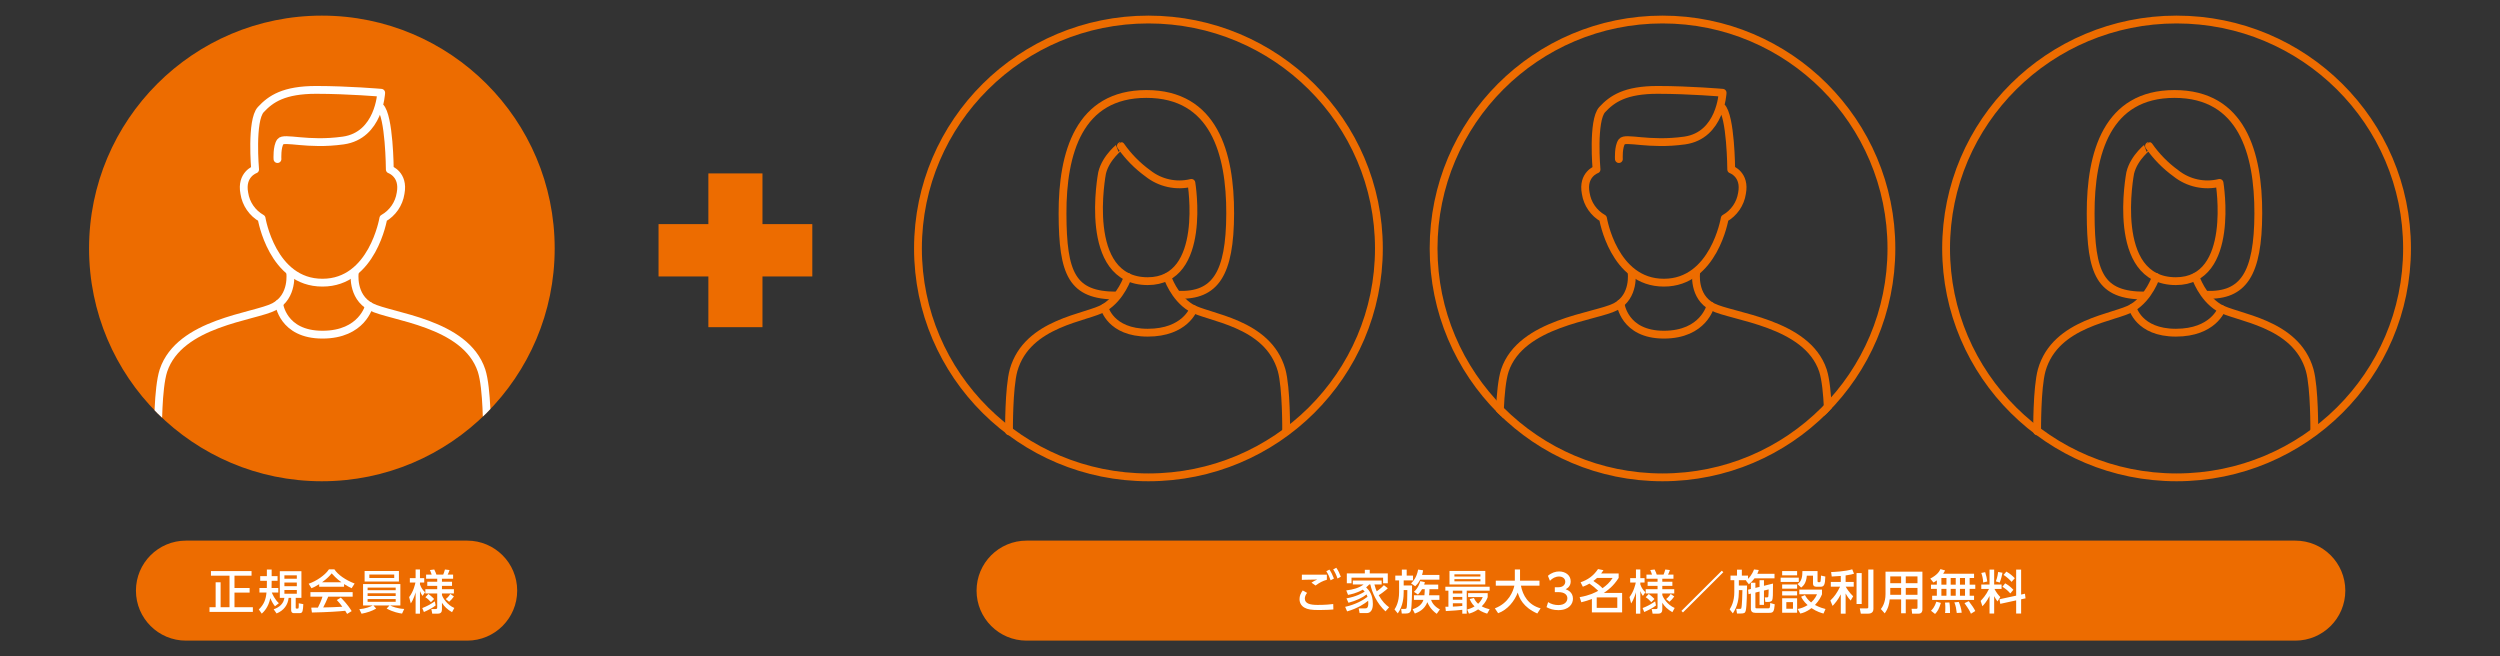 <?xml version="1.0" encoding="utf-8"?>
<!-- Generator: Adobe Illustrator 25.2.1, SVG Export Plug-In . SVG Version: 6.00 Build 0)  -->
<svg version="1.1" id="レイヤー_1" xmlns="http://www.w3.org/2000/svg" xmlns:xlink="http://www.w3.org/1999/xlink" x="0px"
	 y="0px" width="800px" height="210px" viewBox="0 0 800 210" style="enable-background:new 0 0 800 210;" xml:space="preserve">
<rect x="0" y="0" width="800" height="210" fill="#333333" stroke="none"/>
<style type="text/css">
	.st0{fill:none;stroke:#ED6C00;stroke-width:2.5;stroke-linecap:round;stroke-linejoin:round;}
	.st1{fill:none;}
	.st2{fill:none;stroke:#ED6C00;stroke-width:2.5;}
	.st3{clip-path:url(#SVGID_2_);}
	.st4{fill:#ED6C00;}
	.st5{clip-path:url(#SVGID_4_);}
	.st6{fill:none;stroke:#FFFFFF;stroke-width:2.5;stroke-linecap:round;stroke-linejoin:round;}
	.st7{enable-background:new    ;}
	.st8{fill:#FFFFFF;}
</style>
<g id="グループ_231" transform="translate(-549 -4318)">
	<g id="グループ_204" transform="translate(813.46 4318)">
		<g id="グループ_199" transform="translate(29.926 25.072)">
			<path id="パス_835" class="st0" d="M58.283,30.269c0,0-6.691,34.629,14.606,34.629
				c19.207,0,13.974-31.442,13.974-31.442c-4.865,1.192-10.009,0.066-13.932-3.048
				c-3.347-2.422-6.265-5.388-8.632-8.774C64.299,21.634,59.511,25.146,58.283,30.269z"/>
			<path id="パス_836" class="st0" d="M62.9,69.512c-14.256,0-17.224-6.895-17.275-26.247
				s5.226-38.265,26.824-38.265s26.874,18.913,26.823,38.265s-4.783,26.43-16.634,25.991"/>
			<path id="パス_837" class="st0" d="M66.504,63.544c0,0-2.1,6.543-7.469,9.827s-24.676,4.583-29.07,20
				c-1.588,5.711-1.465,19.561-1.465,19.561"/>
			<path id="パス_838" class="st0" d="M79.179,63.544c0,0,2.1,6.543,7.469,9.827s24.676,4.583,29.07,20
				c1.587,5.711,1.465,19.561,1.465,19.561"/>
			<path id="パス_839" class="st0" d="M59.038,73.371c0,0,1.894,8.017,13.851,8.017s14.625-7.558,14.625-7.558"/>
		</g>
		<g id="楕円形_3" transform="translate(-0.46 0)">
			<ellipse class="st1" cx="103.5" cy="79.5" rx="75" ry="74.5"/>
			<ellipse class="st2" cx="103.5" cy="79.5" rx="73.75" ry="73.25"/>
		</g>
	</g>
	<g id="グループ_237" transform="translate(1142.46 4318)">
		<g id="グループ_199-2" transform="translate(29.926 25.072)">
			<path id="パス_835-2" class="st0" d="M58.283,30.269c0,0-6.691,34.629,14.606,34.629
				c19.207,0,13.974-31.442,13.974-31.442c-4.865,1.192-10.009,0.066-13.932-3.048
				c-3.347-2.422-6.265-5.388-8.632-8.774C64.299,21.634,59.511,25.146,58.283,30.269z"/>
			<path id="パス_836-2" class="st0" d="M62.9,69.512c-14.256,0-17.224-6.895-17.275-26.247
				s5.226-38.265,26.824-38.265s26.874,18.913,26.823,38.265s-4.783,26.43-16.634,25.991"/>
			<path id="パス_837-2" class="st0" d="M66.504,63.544c0,0-2.1,6.543-7.469,9.827s-24.676,4.583-29.07,20
				c-1.588,5.711-1.465,19.561-1.465,19.561"/>
			<path id="パス_838-2" class="st0" d="M79.179,63.544c0,0,2.1,6.543,7.469,9.827s24.676,4.583,29.07,20
				c1.587,5.711,1.465,19.561,1.465,19.561"/>
			<path id="パス_839-2" class="st0" d="M59.038,73.371c0,0,1.894,8.017,13.851,8.017s14.625-7.558,14.625-7.558"/>
		</g>
		<g id="楕円形_3-2" transform="translate(-0.46 0)">
			<ellipse class="st1" cx="103.5" cy="79.5" rx="75" ry="74.5"/>
			<ellipse class="st2" cx="103.5" cy="79.5" rx="73.75" ry="73.25"/>
		</g>
	</g>
	<g id="グループ_202" transform="translate(977.914 4318)">
		<g>
			<defs>
				<circle id="SVGID_1_" cx="103.086" cy="79.5" r="74.5"/>
			</defs>
			<clipPath id="SVGID_2_">
				<use xlink:href="#SVGID_1_"  style="overflow:visible;"/>
			</clipPath>
			<g id="マスクグループ_25" transform="translate(0 0)" class="st3">
				<g id="グループ_198" transform="translate(22.423 23.766)">
					<g id="グループ_197" transform="translate(0 58.364)">
						<path id="パス_831" class="st0" d="M91.45,5c0,0-1.134,7.748,5.149,11.031c6.283,3.283,30.269,5,35.409,20.418
							c1.856,5.711,1.714,19.561,1.714,19.561"/>
						<path id="パス_832" class="st0" d="M70.773,5c0,0,1.134,7.748-5.149,11.031c-6.283,3.283-30.269,5-35.409,20.418
							c-1.856,5.711-1.714,19.561-1.714,19.561"/>
					</g>
					<path id="パス_833" class="st0" d="M96.026,74.074c0,0-2.163,9.25-14.926,9.25c-12.833,0-13.872-9.978-13.872-9.978"
						/>
					<path id="パス_834" class="st0" d="M99.524,10.428c3.024,2.879,3.127,20.043,3.127,20.043
						s4.608,1.576,3.456,7.6c-0.509,3.386-2.549,6.35-5.53,8.034c0,0-3.432,20.614-19.476,20.581
						c-16.092,0.033-19.476-20.581-19.476-20.581c-2.981-1.684-5.021-4.648-5.53-8.034
						c-1.153-6.022,3.456-7.6,3.456-7.6s-1.378-15.707,1.81-19.154c3.188-3.447,7.407-6.328,17.777-6.317
						s20.759,0.921,20.759,0.921s-0.632,13.665-12.153,15.278c-11.521,1.613-18.965-1.221-20.117,0.392
						s-0.921,5.546-0.921,5.546"/>
				</g>
			</g>
		</g>
		<g id="楕円形_5" transform="translate(0.086 0)">
			<circle class="st1" cx="103" cy="79.5" r="74.5"/>
			<circle class="st2" cx="103" cy="79.5" r="73.25"/>
		</g>
	</g>
	<g id="グループ_227" transform="translate(549 4318)">
		<circle id="楕円形_3-3" class="st4" cx="103" cy="79.5" r="74.5"/>
		<g>
			<defs>
				<circle id="SVGID_3_" cx="103" cy="79.5" r="74.5"/>
			</defs>
			<clipPath id="SVGID_4_">
				<use xlink:href="#SVGID_3_"  style="overflow:visible;"/>
			</clipPath>
			<g id="マスクグループ_28" transform="translate(0 0)" class="st5">
				<g id="グループ_215" transform="translate(22.085 23.766)">
					<g id="グループ_214" transform="translate(0 58.364)">
						<path id="パス_845" class="st6" d="M91.45,5c0,0-1.134,7.748,5.149,11.031c6.283,3.283,30.269,5,35.409,20.418
							c1.856,5.711,1.714,19.561,1.714,19.561"/>
						<path id="パス_846" class="st6" d="M70.773,5c0,0,1.134,7.748-5.149,11.031c-6.283,3.283-30.269,5-35.409,20.418
							c-1.856,5.711-1.714,19.561-1.714,19.561"/>
					</g>
					<path id="パス_847" class="st6" d="M96.026,74.074c0,0-2.163,9.25-14.926,9.25c-12.833,0-13.872-9.978-13.872-9.978"
						/>
					<path id="パス_848" class="st6" d="M99.524,10.428c3.024,2.879,3.127,20.043,3.127,20.043
						s4.608,1.576,3.456,7.6c-0.509,3.386-2.549,6.35-5.53,8.034c0,0-3.432,20.614-19.476,20.581
						c-16.092,0.033-19.476-20.581-19.476-20.581c-2.981-1.684-5.021-4.648-5.53-8.034
						c-1.153-6.022,3.456-7.6,3.456-7.6s-1.378-15.707,1.81-19.154c3.188-3.447,7.407-6.328,17.777-6.317
						s20.759,0.921,20.759,0.921s-0.632,13.665-12.153,15.278c-11.521,1.613-18.965-1.221-20.117,0.392
						s-0.921,5.546-0.921,5.546"/>
				</g>
			</g>
		</g>
	</g>
	<g id="グループ_230" transform="translate(731.233 4368.491)">
		<rect id="長方形_253" x="28.5" y="21.227" class="st4" width="49.204" height="16.75"/>
		<rect id="長方形_254" x="44.446" y="5" class="st4" width="17.312" height="49.204"/>
	</g>
</g>
<path id="長方形_261" class="st4" d="M59.5,173h90c8.837,0,16,7.163,16,16l0,0c0,8.837-7.163,16-16,16h-90
	c-8.837,0-16-7.163-16-16l0,0C43.5,180.163,50.663,173,59.5,173z"/>
<path id="長方形_262" class="st4" d="M328.5,173H734.5c8.837,0,16,7.163,16,16l0,0c0,8.837-7.163,16-16,16H328.5
	c-8.837,0-16-7.163-16-16l0,0C312.5,180.163,319.663,173,328.5,173z"/>
<g class="st7">
	<path class="st8" d="M67.505,182.745H80.495v1.471h-5.46v3.944h4.845v1.47h-4.845v4.68h5.88v1.5H67.04
		v-1.5h1.965v-7.979h1.59v7.979h2.85v-10.094h-5.94V182.745z"/>
	<path class="st8" d="M87.995,194.01c-0.615-0.779-0.975-1.38-1.5-2.609
		c-0.615,3.015-2.115,4.395-2.73,4.965l-0.945-1.335c1.74-1.695,2.25-3.3,2.46-5.43h-2.265
		v-1.44h2.37c0.015-0.33,0.015-1.215,0.015-1.92v-0.375H83.269v-1.5h2.13v-2.114h1.53v2.114h1.89
		v1.5h-1.89v0.345c0,0.511,0,1.351-0.03,1.95h2.16v1.44h-2.085
		c0.195,0.465,0.93,2.234,2.265,3.42L87.995,194.01z M96.454,182.79v8.521h-1.83v3.119
		c0,0.271,0.135,0.33,0.285,0.33h0.255c0.255,0,0.36-0.06,0.39-0.27
		c0.075-0.391,0.045-0.601,0.045-1.44l1.455,0.271c-0.105,2.055-0.165,2.88-1.08,2.88h-1.965
		c-0.675,0-0.84-0.51-0.84-0.96v-3.93h-0.81c-0.225,2.279-1.575,4.079-3.855,4.994l-0.93-1.335
		c1.785-0.585,3.195-1.814,3.435-3.659h-1.47v-8.521H96.454z M91.009,184.096v1.095h3.975v-1.095
		H91.009z M91.009,186.42v1.155h3.975v-1.155H91.009z M91.009,188.806v1.199h3.975v-1.199H91.009z"/>
	<path class="st8" d="M102.14,186.945c-1.14,0.72-1.83,1.02-2.475,1.29l-0.885-1.44
		c2.415-0.84,5.22-2.685,6.495-4.619h1.725c1.095,1.71,3.51,3.404,6.479,4.56l-0.96,1.5
		c-0.63-0.315-1.5-0.75-2.415-1.335v0.854h-7.964V186.945z M111.08,196.455
		c-0.18-0.33-0.27-0.495-0.615-1.005c-2.055,0.21-5.415,0.45-10.65,0.555l-0.225-1.56
		c0.315,0,1.68,0,2.145-0.016c0.39-0.734,1.14-2.369,1.455-3.494h-3.855v-1.455h13.515v1.455
		h-7.815c-0.51,1.215-1.095,2.489-1.605,3.449c2.805-0.06,3.12-0.075,6.12-0.225
		c-0.735-0.975-1.11-1.485-1.77-2.146l1.275-0.779c0.465,0.45,2.175,2.145,3.48,4.319
		L111.08,196.455z M109.265,186.33c-1.62-1.14-2.76-2.444-3.12-2.85
		c-0.6,0.72-1.41,1.635-3.09,2.85H109.265z"/>
	<path class="st8" d="M128.659,196.35c-0.87-0.12-2.82-0.449-4.935-1.619l0.915-0.976h-5.145
		l0.885,0.99c-1.365,0.795-2.85,1.29-4.68,1.649l-0.72-1.454
		c1.98-0.15,3.555-0.811,4.29-1.186h-3.09v-6.854h11.939v6.854h-3.255
		c0.615,0.33,2.265,0.99,4.485,1.11L128.659,196.35z M127.654,182.716v3.375h-10.979v-3.375H127.654z
		 M117.635,188.025v0.84h8.985v-0.84H117.635z M117.635,189.84v0.87h8.985v-0.87H117.635z
		 M117.635,191.7v0.885h8.985v-0.885H117.635z M118.19,183.856v1.11h7.964v-1.11H118.19z"/>
	<path class="st8" d="M130.925,191.07c1.455-1.875,1.92-4.215,2.01-4.65h-1.785v-1.409h1.845v-2.775
		h1.395v2.775h1.365v1.409h-1.365v0.601c0.42,1.245,1.02,1.904,1.62,2.489l-0.795,1.186
		c-0.405-0.57-0.48-0.735-0.825-1.545v7.215h-1.395v-6.84c-0.09,0.33-0.615,2.25-1.545,3.569
		L130.925,191.07z M139.4,193.74c-0.795,0.689-2.385,1.5-3.75,2.114l-0.525-1.274
		c1.545-0.615,2.415-1.065,4.02-2.145L139.4,193.74z M144.649,195.9
		c-1.485-0.87-2.459-1.755-3.225-3.016v2.13c0,0.735-0.285,1.351-1.275,1.351h-1.83l-0.285-1.471
		h1.335c0.36,0,0.54-0.09,0.54-0.524v-4.455h-3.795v-1.365h3.795v-1.079h-3.18v-1.306h3.18
		v-0.96h-3.555v-1.335h1.785c-0.315-0.915-0.405-1.125-0.57-1.455l1.395-0.18
		c0.39,0.72,0.615,1.455,0.675,1.635h2.19c0.12-0.284,0.405-1.005,0.555-1.635l1.47,0.18
		c-0.18,0.585-0.42,1.141-0.6,1.455h1.74v1.335h-3.57v0.96h3.225v1.306h-3.225v1.079h3.825
		v1.365h-3.825v0.48c0.225,0.84,1.605,3.165,3.96,4.154L144.649,195.9z M137.9,192.69
		c-0.42-0.511-1.185-1.23-1.785-1.575l0.975-1.05c0.405,0.3,1.35,1.064,1.83,1.62
		L137.9,192.69z M145.249,190.875c-0.51,0.735-0.93,1.17-1.53,1.695l-1.08-0.87
		c0.105-0.075,0.9-0.675,1.47-1.635L145.249,190.875z"/>
</g>
<g class="st7">
	<path class="st8" d="M418.265,189.721c-0.555,0.689-0.72,1.334-0.72,1.829
		c0,1.62,1.74,2.025,4.08,2.025c2.609,0,4.14-0.18,5.01-0.285l0.045,1.74
		c-0.69,0.06-2.28,0.18-4.515,0.18c-2.625,0-3.69-0.195-4.71-0.75
		c-1.125-0.615-1.604-1.649-1.604-2.745c0-0.975,0.3-1.77,1.02-2.774L418.265,189.721z
		 M424.595,185.521c-1.335,0.405-2.205,0.81-3.63,1.845l-1.29-0.915
		c0.615-0.435,1.065-0.66,1.845-1.005c-0.675,0.015-2.789,0.03-3.944,0.075
		c-0.375,0.015-0.646,0.03-0.99,0.045l0.015-1.665h7.995V185.521z M425.404,182.266
		c0.646,0.93,0.976,1.649,1.455,2.865l-1.064,0.569c-0.42-1.215-0.72-1.845-1.38-2.91
		L425.404,182.266z M427.609,181.681c0.63,0.899,0.96,1.62,1.455,2.865l-1.064,0.585
		c-0.405-1.2-0.735-1.891-1.38-2.926L427.609,181.681z"/>
	<path class="st8" d="M444.095,188.235c-0.21,0.225-0.569,0.6-1.649,1.38
		c-0.24,0.18-0.78,0.57-1.261,0.854c1.171,2.04,2.16,3.016,3.33,3.855l-1.154,1.319
		c-2.775-2.55-4.335-6.089-4.845-8.609h-0.391c-0.225,0.255-0.405,0.465-0.96,0.915
		c0.976,0.99,2.146,2.31,2.146,5.31c0,0.54,0,2.925-1.98,2.925h-2.265l-0.285-1.5h1.965
		c0.495,0,1.11,0,1.11-1.619c0-0.375-0.03-0.646-0.045-0.825c-1.11,0.93-3.405,2.46-6.735,3.404
		l-0.63-1.454c3.271-0.721,5.79-2.13,7.155-3.21c-0.075-0.255-0.15-0.45-0.301-0.766
		c-1.274,1.035-3.284,1.995-5.789,2.67l-0.646-1.409c3.135-0.556,5.055-1.65,5.835-2.16
		c-0.21-0.255-0.375-0.42-0.6-0.63c-2.011,1.17-3.945,1.529-4.726,1.68l-0.569-1.44
		c2.25-0.255,4.08-0.795,5.55-1.89h-3.45v-1.274h9.225v1.274h-2.31
		c0.27,1.125,0.555,1.771,0.734,2.19c0.24-0.165,1.365-0.96,2.295-1.965L444.095,188.235z
		 M436.745,183.481v-1.14h1.575v1.14h5.774v3.165h-1.5v-1.8h-10.109v1.8h-1.5v-3.165H436.745z"/>
	<path class="st8" d="M448.595,182.266h1.545v1.935h2.025v1.516h-2.985v1.635h2.67
		c0.046,3.06-0.149,7.05-0.3,7.755c-0.18,0.899-0.675,1.229-1.8,1.229h-1.185l-0.195-1.485h1.08
		c0.36,0,0.54-0.06,0.615-0.194c0.27-0.465,0.285-5.04,0.285-5.835h-1.171v0.675
		c0,1.47-0.164,4.395-1.89,6.795l-1.05-1.275c0.405-0.645,1.47-2.31,1.47-5.52v-3.779h-1.215
		v-1.516h2.1V182.266z M455.39,182.49c-0.06,0.42-0.12,0.795-0.33,1.485h5.55v1.515h-6.149
		c-0.615,1.17-1.125,1.665-1.59,2.115l-1.335-0.93c0.51-0.495,1.785-1.74,2.265-4.41
		L455.39,182.49z M455.045,188.55c-0.555,0.945-0.93,1.32-1.305,1.71l-1.275-0.885
		c1.396-1.215,1.89-2.925,2.025-3.404l1.47,0.314c-0.09,0.36-0.135,0.54-0.225,0.795h4.499
		v1.47h-2.805c0,0.646-0.045,1.32-0.135,1.936h3.314v1.47h-2.654
		c0.359,1.155,1.319,2.28,2.819,3.06l-1.02,1.41c-2.025-1.439-2.745-3.104-3-3.734
		c-0.945,2.444-2.925,3.239-4.005,3.645l-0.705-1.38c2.7-0.84,3.285-2.49,3.45-3h-3.03v-1.47
		h3.345c0.075-0.66,0.105-1.396,0.12-1.936H455.045z"/>
	<path class="st8" d="M462.515,194.146h0.976v-5.13h-0.976v-1.261h14.175v1.261h-7.335v7.35h-1.425v-1.23
		c-0.885,0.105-3.285,0.33-5.265,0.405L462.515,194.146z M463.835,182.7h11.46v4.32h-11.46
		V182.7z M464.915,189.016v0.899h3.015v-0.899H464.915z M464.915,191.025v0.899h3.015v-0.899H464.915z
		 M467.93,193.035h-3.015v1.08c0.9-0.03,1.53-0.061,3.015-0.21V193.035z M465.41,183.796v0.704
		h8.324v-0.704H465.41z M465.41,185.325v0.705h8.324v-0.705H465.41z M471.635,191.356
		c0.225,0.449,0.54,1.109,1.365,1.859c0.93-0.87,1.29-1.71,1.47-2.16h-4.68v-1.26h6.27
		v1.29c-0.195,0.556-0.615,1.65-1.905,2.94c0.9,0.494,1.71,0.734,2.535,0.944l-0.795,1.396
		c-0.645-0.195-1.755-0.556-2.895-1.365c-1.261,0.885-2.311,1.185-2.94,1.365l-0.569-1.32
		c0.569-0.165,1.335-0.39,2.369-0.99c-1.02-1.02-1.364-1.875-1.56-2.354L471.635,191.356z"/>
	<path class="st8" d="M478.355,194.67c4.455-1.695,5.864-5.46,6.239-7.26h-5.939v-1.59h6.09v-3.585
		h1.665v3.585h6.225v1.59h-5.939c0.614,3.195,2.399,6.195,6.3,7.26l-1.065,1.65
		c-4.545-2.025-5.744-4.92-6.255-6.705c-1.035,2.729-3.239,5.52-6.27,6.614L478.355,194.67z"/>
	<path class="st8" d="M495.395,192.675c0.96,0.646,2.114,0.945,3.27,0.945
		c2.13,0,2.895-1.17,2.895-2.19c0-1.05-0.87-1.949-2.835-1.949h-1.185v-1.561h1.14
		c1.62,0,2.205-0.975,2.205-1.77c0-1.14-1.005-1.665-1.979-1.665c-1.125,0-2.175,0.54-2.925,1.38
		l-0.646-1.604c1.141-1.005,2.445-1.396,3.585-1.396c1.965,0,3.705,1.155,3.705,3.165
		c0,1.68-1.186,2.295-1.62,2.52c0.615,0.24,2.34,0.9,2.34,3.045
		c0,1.605-1.2,3.646-4.68,3.646c-1.56,0-2.715-0.375-3.78-0.945L495.395,192.675z"/>
	<path class="st8" d="M505.79,186.33c2.415-0.824,4.17-2.145,5.58-4.229l1.739,0.36
		c-0.359,0.524-0.495,0.72-0.75,1.05h5.61v1.425c-1.726,2.7-3.465,3.93-4.74,4.8h5.85v6.225
		h-9.675v-4.29c-1.14,0.436-1.979,0.705-3.39,1.05l-0.524-1.635
		c3.135-0.54,4.8-1.41,5.939-2.024c-1.02-0.99-1.65-1.485-2.805-2.311
		c-0.705,0.405-1.17,0.646-2.115,1.005L505.79,186.33z M511.055,184.936
		c-0.33,0.3-0.66,0.6-1.17,0.975c1.245,0.811,1.935,1.335,2.925,2.311
		c1.29-0.931,2.25-1.771,3.24-3.285H511.055z M517.534,191.16h-6.585v3.359h6.585V191.16z"/>
	<path class="st8" d="M521.435,191.07c1.454-1.875,1.92-4.215,2.01-4.65h-1.785v-1.409h1.845v-2.775
		h1.396v2.775h1.364v1.409h-1.364v0.601c0.42,1.245,1.02,1.904,1.619,2.489l-0.795,1.186
		c-0.404-0.57-0.479-0.735-0.824-1.545v7.215h-1.396v-6.84c-0.09,0.33-0.615,2.25-1.545,3.569
		L521.435,191.07z M529.91,193.74c-0.795,0.689-2.385,1.5-3.75,2.114l-0.525-1.274
		c1.545-0.615,2.415-1.065,4.021-2.145L529.91,193.74z M535.159,195.9
		c-1.484-0.87-2.459-1.755-3.225-3.016v2.13c0,0.735-0.285,1.351-1.274,1.351h-1.83l-0.285-1.471
		h1.335c0.36,0,0.54-0.09,0.54-0.524v-4.455h-3.795v-1.365h3.795v-1.079h-3.18v-1.306h3.18
		v-0.96h-3.555v-1.335h1.784c-0.314-0.915-0.404-1.125-0.569-1.455l1.395-0.18
		c0.391,0.72,0.615,1.455,0.675,1.635h2.19c0.12-0.284,0.405-1.005,0.555-1.635l1.47,0.18
		c-0.18,0.585-0.42,1.141-0.6,1.455h1.74v1.335h-3.57v0.96h3.225v1.306h-3.225v1.079h3.825
		v1.365h-3.825v0.48c0.226,0.84,1.605,3.165,3.96,4.154L535.159,195.9z M528.41,192.69
		c-0.42-0.511-1.186-1.23-1.785-1.575l0.975-1.05c0.405,0.3,1.351,1.064,1.83,1.62
		L528.41,192.69z M535.76,190.875c-0.51,0.735-0.93,1.17-1.53,1.695l-1.08-0.87
		c0.105-0.075,0.9-0.675,1.471-1.635L535.76,190.875z"/>
	<path class="st8" d="M551.465,183.106l-12.915,12.869l-0.495-0.479l12.915-12.869L551.465,183.106z"/>
	<path class="st8" d="M558.875,185.67h-2.445v1.695h2.625c-0.015,1.665-0.074,6.6-0.404,7.995
		c-0.181,0.795-0.511,0.96-1.575,0.96h-1.23l-0.255-1.485h1.186c0.194,0,0.345,0,0.42-0.165
		c0.27-0.585,0.359-4.92,0.375-5.819h-1.141v0.659c0,1.936-0.345,4.44-1.92,6.766l-1.02-1.261
		c0.51-0.854,1.485-2.534,1.485-5.505v-3.84h-1.215v-1.484h2.084v-1.89h1.545v1.89h1.98v1.05
		c0.135-0.135,1.245-1.2,1.92-3.015l1.515,0.18c-0.104,0.33-0.225,0.72-0.465,1.215h5.505
		v1.455h-6.404c-0.69,0.93-1.32,1.47-1.801,1.89l-0.944-1.17L558.875,185.67z M560.285,188.476
		v-1.995h1.439v1.649l1.335-0.329v-2.131h1.41v1.785l2.895-0.72
		c-0.015,3.63-0.029,4.725-0.255,5.31c-0.135,0.33-0.524,0.57-1.26,0.57h-0.944l-0.181-1.44
		h0.705c0.24,0,0.36-0.074,0.436-0.27c0.074-0.226,0.104-1.92,0.104-2.295l-1.5,0.36v4.59
		h-1.41v-4.261l-1.335,0.33v4.62c0,0.3,0.061,0.42,0.48,0.42h3.63
		c0.479,0,0.585-0.075,0.63-1.71l1.455,0.42c-0.195,2.46-0.54,2.73-1.771,2.73h-4.425
		c-0.869,0-1.439-0.36-1.439-1.275v-4.875l-0.75,0.181l-0.15-1.44L560.285,188.476z"/>
	<path class="st8" d="M575.615,184.86v1.365h-5.805v-1.365H575.615z M575.075,182.745v1.351h-4.785v-1.351
		H575.075z M575.075,187.021v1.35h-4.785v-1.35H575.075z M575.075,189.181v1.364h-4.785v-1.364H575.075
		z M575.075,191.445v4.635h-4.785v-4.635H575.075z M573.755,192.675h-2.13v2.13h2.13V192.675z
		 M581.614,182.745v3.181c0,0.165,0,0.375,0.346,0.375h0.3c0.27,0,0.314-0.256,0.33-0.36
		c0.075-0.435,0.12-1.29,0.135-1.755l1.38,0.3c-0.06,2.655-0.435,3.27-1.485,3.27h-1.425
		c-0.675,0-1.035-0.375-1.035-0.96v-2.579h-1.979c-0.18,2.369-1.095,3.255-1.814,3.81l-1.155-1.14
		c1.305-0.825,1.56-2.295,1.56-4.141H581.614z M583.519,196.335c-0.675-0.18-2.16-0.6-3.84-1.74
		c-1.59,1.23-2.774,1.561-3.585,1.74l-0.84-1.455c1.185-0.24,2.1-0.585,3.18-1.245
		c-1.38-1.245-1.859-2.25-2.069-2.699l1.229-0.495c0.435,0.795,0.93,1.515,1.965,2.34
		c1.23-1.11,1.695-2.19,1.875-2.61h-5.654v-1.5h7.259v1.5c-0.314,0.78-0.885,1.995-2.249,3.42
		c1.5,0.811,2.76,1.125,3.374,1.29L583.519,196.335z"/>
	<path class="st8" d="M589.055,184.306c-0.825,0.075-1.62,0.12-2.895,0.18l-0.21-1.425
		c0.72-0.03,4.545-0.18,6.765-0.885l0.569,1.41c-0.465,0.149-1.064,0.329-2.685,0.555v2.085
		h2.595v1.515h-2.564c0.39,0.675,1.109,1.83,2.385,3.075l-0.81,1.364
		c-0.45-0.494-0.9-1.005-1.605-2.265v6.45h-1.545v-6.18c-0.899,1.814-1.965,3-2.625,3.704
		l-0.72-1.725c1.29-1.2,2.22-2.58,3.12-4.425h-2.97v-1.515h3.194V184.306z M595.744,183.375
		v9.915h-1.649v-9.915H595.744z M599.494,182.251v12.629c0,1.396-1.26,1.485-1.604,1.485h-2.43
		l-0.33-1.681h2.25c0.375,0,0.465-0.104,0.465-0.404v-12.029H599.494z"/>
	<path class="st8" d="M615.17,195.09c0,0.405-0.12,1.29-1.29,1.29h-1.995l-0.18-1.56h1.529
		c0.091,0,0.36,0,0.36-0.346v-2.67h-3.75v4.44h-1.484v-4.44h-3.66
		c-0.135,1.335-0.405,2.865-1.59,4.471l-1.23-1.381c0.375-0.494,1.485-1.979,1.485-4.814v-7.154
		h11.805V195.09z M608.36,184.44h-3.48v2.189h3.48V184.44z M608.36,188.13h-3.48v2.205h3.48
		V188.13z M613.595,184.44h-3.75v2.189h3.75V184.44z M613.595,188.13h-3.75v2.205h3.75V188.13z"/>
	<path class="st8" d="M619.79,185.716c-0.495,0.375-0.765,0.524-1.095,0.689l-1.005-1.26
		c2.189-1.14,2.895-2.25,3.255-3.03l1.47,0.42c-0.135,0.301-0.255,0.556-0.601,1.051h9.885v1.364
		H630.289v2.146h1.801v1.35H630.289v2.189h1.41v1.351h-13.409v-1.351h1.5v-2.189h-1.875v-1.35h1.875
		V185.716z M621.08,192.93c-0.601,1.98-1.065,2.715-1.86,3.54l-1.305-1.035
		c0.51-0.479,1.125-1.17,1.725-2.895L621.08,192.93z M621.245,184.95v2.146h1.62v-2.146H621.245z
		 M621.245,188.445v2.189h1.62v-2.189H621.245z M623.81,192.78c0.195,0.96,0.21,2.805,0.195,3.375
		h-1.59c0.06-0.346,0.09-0.525,0.09-1.71c0-0.285,0-0.915-0.09-1.62L623.81,192.78z
		 M624.215,184.95v2.146h1.62v-2.146H624.215z M624.215,188.445v2.189h1.62v-2.189H624.215z
		 M626.81,192.615c0.271,0.6,0.87,2.265,0.93,3.45l-1.574,0.09
		c-0.195-1.53-0.271-2.056-0.766-3.405L626.81,192.615z M627.185,184.95v2.146h1.62v-2.146H627.185
		z M627.185,188.445v2.189h1.62v-2.189H627.185z M630.005,192.375
		c1.29,1.74,1.439,1.92,2.085,3.15l-1.396,0.869c-0.33-0.795-0.615-1.35-2.055-3.39
		L630.005,192.375z"/>
	<path class="st8" d="M636.65,190.71c-0.9,1.815-1.771,2.745-2.28,3.285l-0.57-1.71
		c0.556-0.585,1.665-1.71,2.686-3.825h-2.475v-1.409h2.64v-4.771h1.484v4.771h2.37v1.409h-2.279
		c0.614,1.186,1.17,1.846,1.89,2.61l-0.93,1.38c-0.495-0.705-0.796-1.14-1.051-1.695v5.565
		h-1.484V190.71z M635.255,183.091c0.301,0.885,0.585,2.175,0.676,2.984l-1.32,0.33
		c-0.015-1.29-0.36-2.385-0.6-3.06L635.255,183.091z M640.805,183.285
		c-0.135,0.705-0.479,2.13-0.899,3.135l-1.245-0.375c0.165-0.42,0.51-1.26,0.75-3.029
		L640.805,183.285z M645.17,190.606v-8.325h1.59v7.979l1.229-0.27l0.181,1.485l-1.41,0.3v4.545
		h-1.59v-4.2l-5.085,1.11l-0.24-1.471L645.17,190.606z M641.66,186.66
		c1.02,0.555,1.979,1.38,2.625,2.07l-0.99,1.17c-0.795-0.93-1.455-1.455-2.52-2.13
		L641.66,186.66z M642.05,182.91c1.275,0.735,2.01,1.425,2.685,2.115l-1.034,1.17
		c-0.63-0.735-1.425-1.485-2.565-2.22L642.05,182.91z"/>
</g>
</svg>
